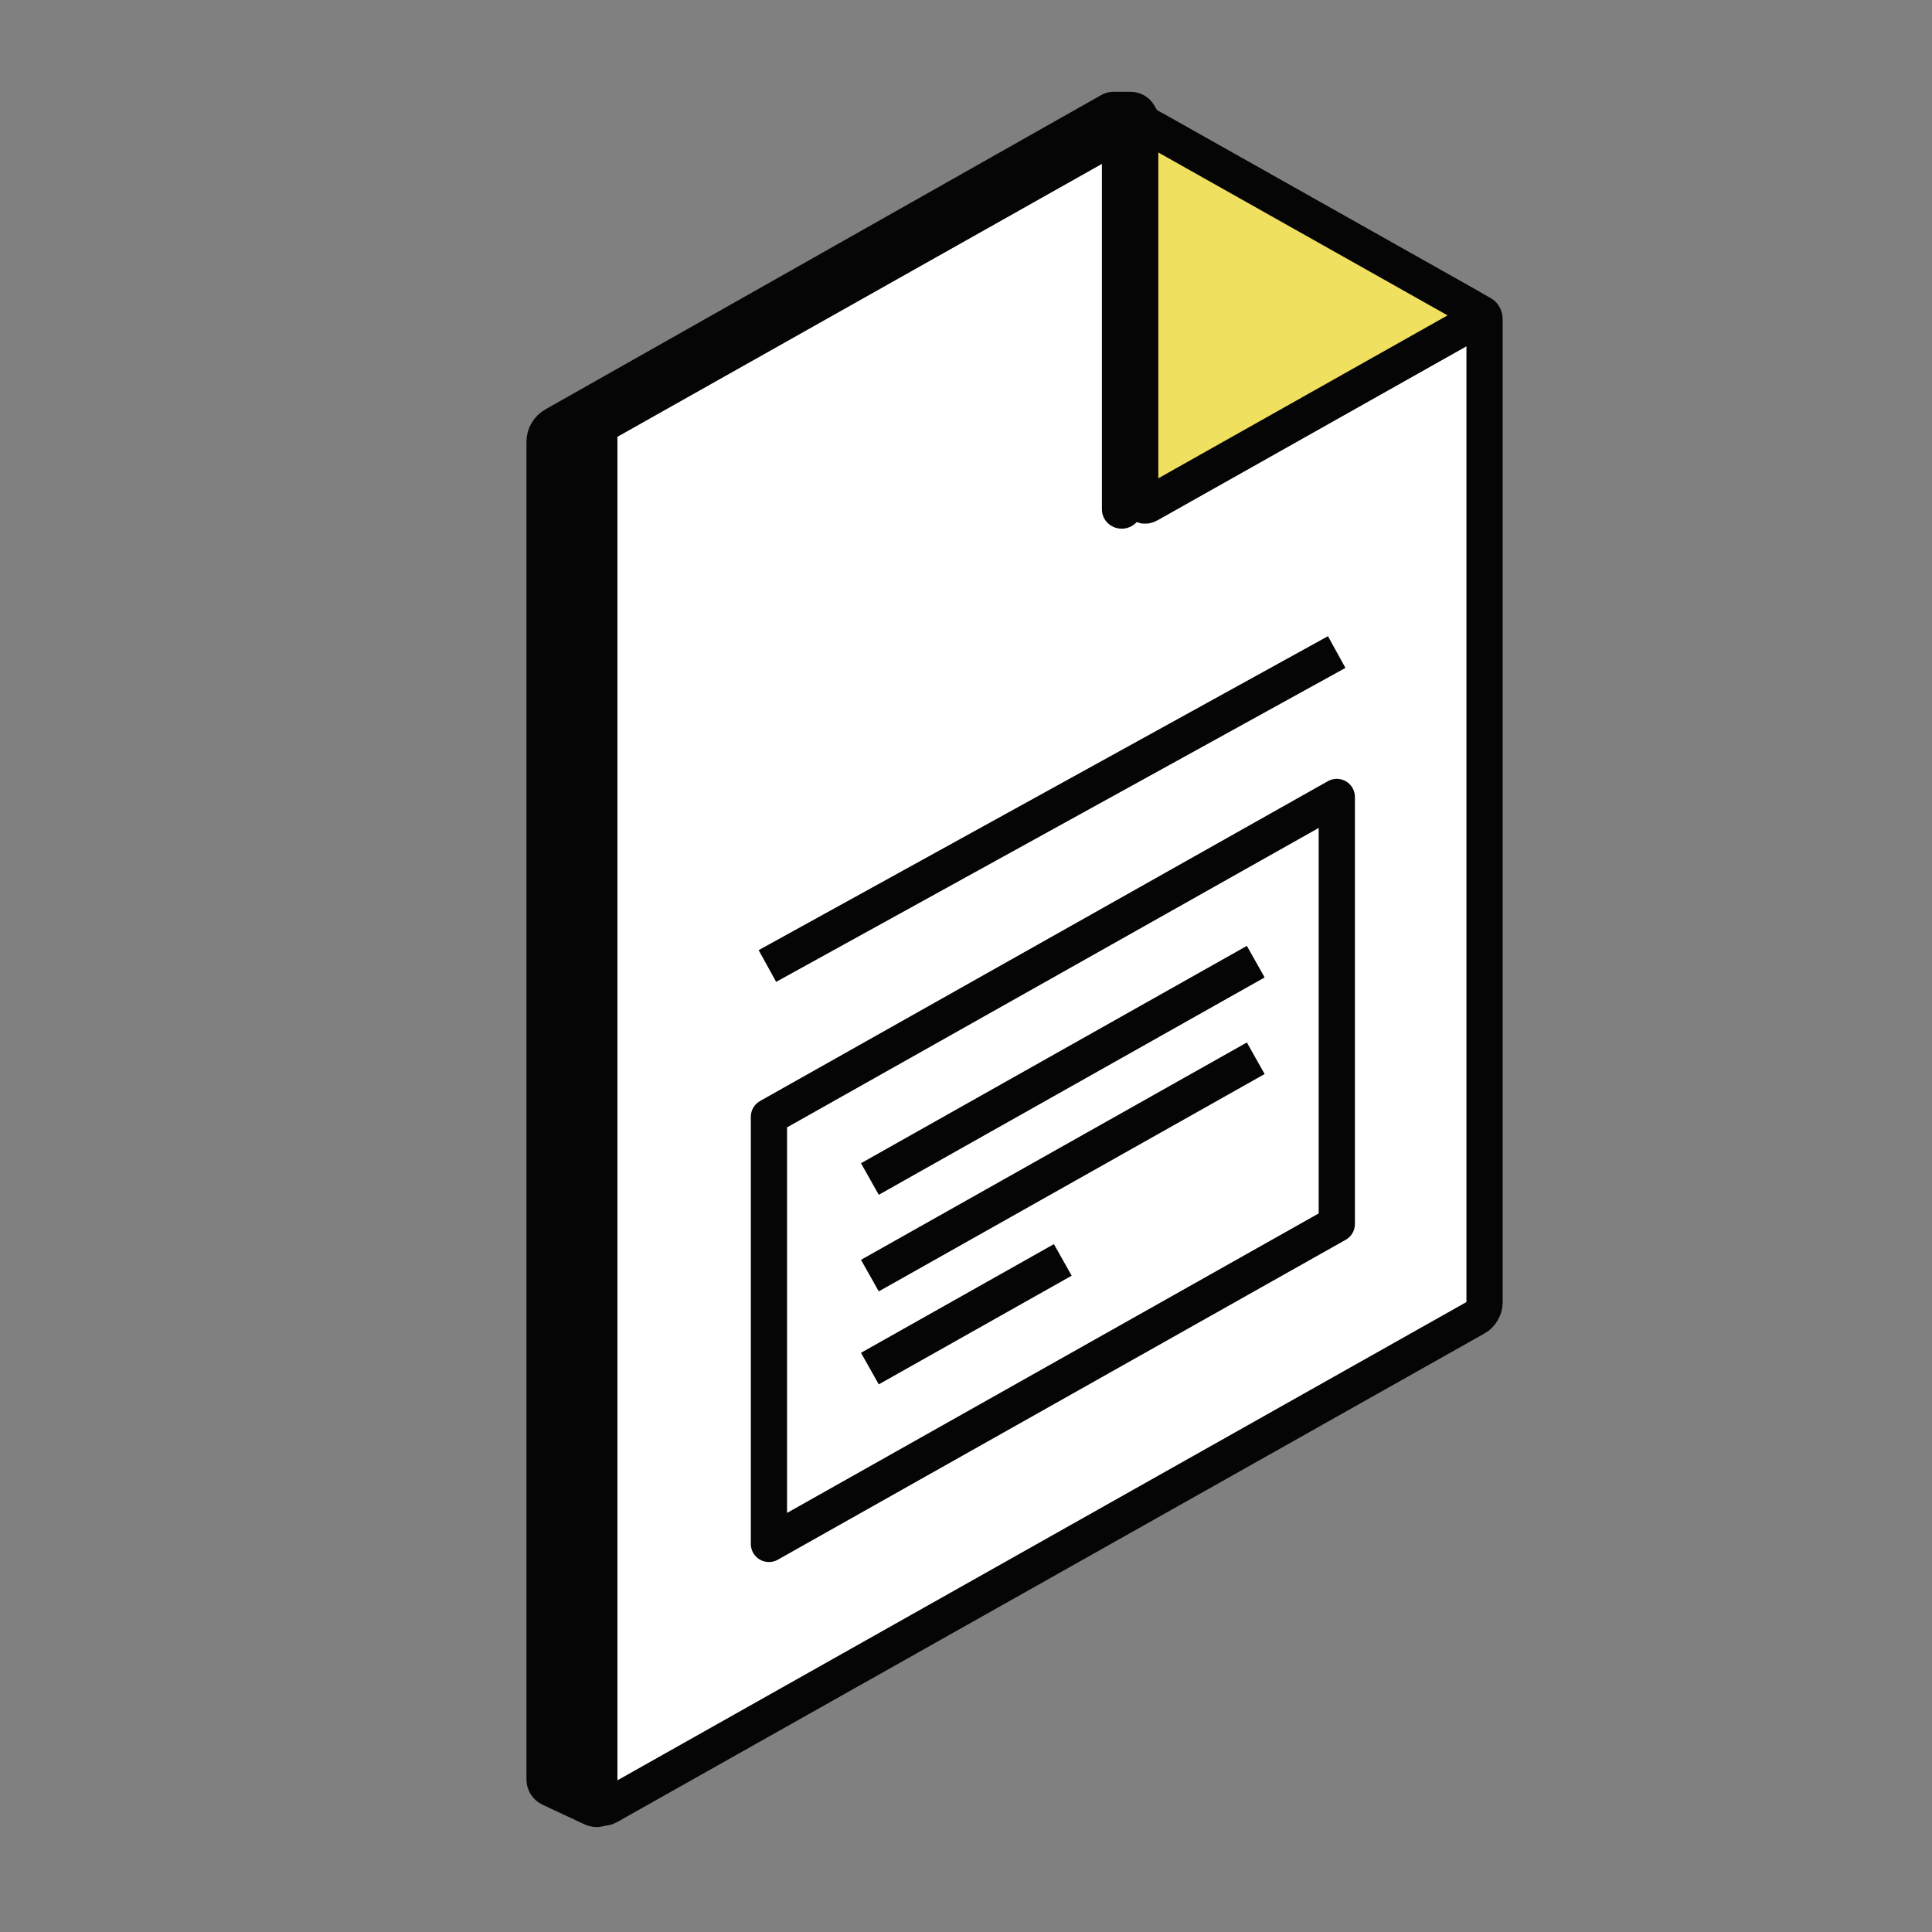 <svg width="40" height="40" viewBox="0 0 40 40" fill="none" xmlns="http://www.w3.org/2000/svg">
<rect x="0" y="0" width="40" height="40" fill="#808080" stroke="none"/>
<g clip-path="url(#clip0_9744_47127)">
<mask id="mask0_9744_47127" style="mask-type:luminance" maskUnits="userSpaceOnUse" x="0" y="-1" width="41" height="41">
<path d="M41 -0.5H0V39.5H41V-0.5Z" fill="white"/>
</mask>
<g mask="url(#mask0_9744_47127)">
<mask id="mask1_9744_47127" style="mask-type:luminance" maskUnits="userSpaceOnUse" x="0" y="-1" width="41" height="41">
<path d="M41 -0.5H0V39.5H41V-0.5Z" fill="white"/>
</mask>
<g mask="url(#mask1_9744_47127)">
<path d="M11.275 36.845V9.146C11.275 9.003 11.353 8.871 11.48 8.8L22.992 2.29C23.007 2.281 23.025 2.276 23.043 2.276H23.402C23.472 2.276 23.535 2.307 23.571 2.366C25.051 4.792 27.441 14.13 28.345 17.454C28.429 17.763 28.358 18.088 28.153 18.338L12.512 37.377C12.452 37.45 12.349 37.473 12.263 37.433L11.392 37.025C11.321 36.992 11.275 36.922 11.275 36.845Z" fill="#050505"/>
<path d="M11.275 36.845V9.146C11.275 9.003 11.353 8.871 11.48 8.8L22.992 2.29C23.007 2.281 23.025 2.276 23.043 2.276H23.402C23.472 2.276 23.535 2.307 23.571 2.366C25.051 4.792 27.441 14.13 28.345 17.454C28.429 17.763 28.358 18.088 28.153 18.338L12.512 37.377C12.452 37.45 12.349 37.473 12.263 37.433L11.392 37.025C11.321 36.992 11.275 36.922 11.275 36.845Z" stroke="#050505" stroke-width="0.75"/>
<path d="M12.408 9.024C12.408 8.914 12.488 8.779 12.586 8.724L23.535 2.557C23.582 2.53 23.627 2.526 23.661 2.545L30.684 6.501C30.717 6.52 30.736 6.561 30.736 6.614C30.736 14.434 30.736 18.015 30.736 26.974C30.736 27.085 30.657 27.222 30.558 27.277L12.586 37.401C12.488 37.456 12.408 37.411 12.408 37.301V9.024Z" fill="white" stroke="#050505" stroke-width="0.75"/>
<path d="M30.432 6.359L23.91 2.686C23.799 2.623 23.607 2.82 23.607 2.998V10.345C23.607 10.455 23.687 10.5 23.785 10.444L30.306 6.771C30.465 6.682 30.544 6.422 30.432 6.359Z" fill="#F0E060" stroke="#050505" stroke-width="0.75"/>
<path d="M22.814 10.546C22.814 10.767 22.998 10.946 23.224 10.946C23.451 10.946 23.634 10.767 23.634 10.546H22.814ZM22.814 3.09V10.546H23.634V3.09H22.814Z" fill="#050505"/>
<path d="M18.01 27.697L20.269 26.425" stroke="#050505" stroke-width="0.75" stroke-linejoin="round"/>
<path d="M18.01 25.773L20.269 24.5" stroke="#050505" stroke-width="0.75" stroke-linejoin="round"/>
<path d="M15.92 23.122L27.677 16.5V25.342L15.92 31.965L15.92 23.122Z" fill="white" stroke="#050505" stroke-width="0.75" stroke-linejoin="round"/>
<path d="M18.01 28.335L22.004 26.085" stroke="#050505" stroke-width="0.75" stroke-linejoin="round"/>
<path d="M18.01 26.41L25.999 21.91" stroke="#050505" stroke-width="0.75" stroke-linejoin="round"/>
<path d="M18.01 24.41L25.999 19.91" stroke="#050505" stroke-width="0.75" stroke-linejoin="round"/>
<path d="M15.888 20L27.675 13.5" stroke="#050505" stroke-width="0.75" stroke-linejoin="round"/>
</g>
</g>
</g>
<defs>
<clipPath id="clip0_9744_47127">
<rect width="40" height="40" fill="white"/>
</clipPath>
</defs>
</svg>
